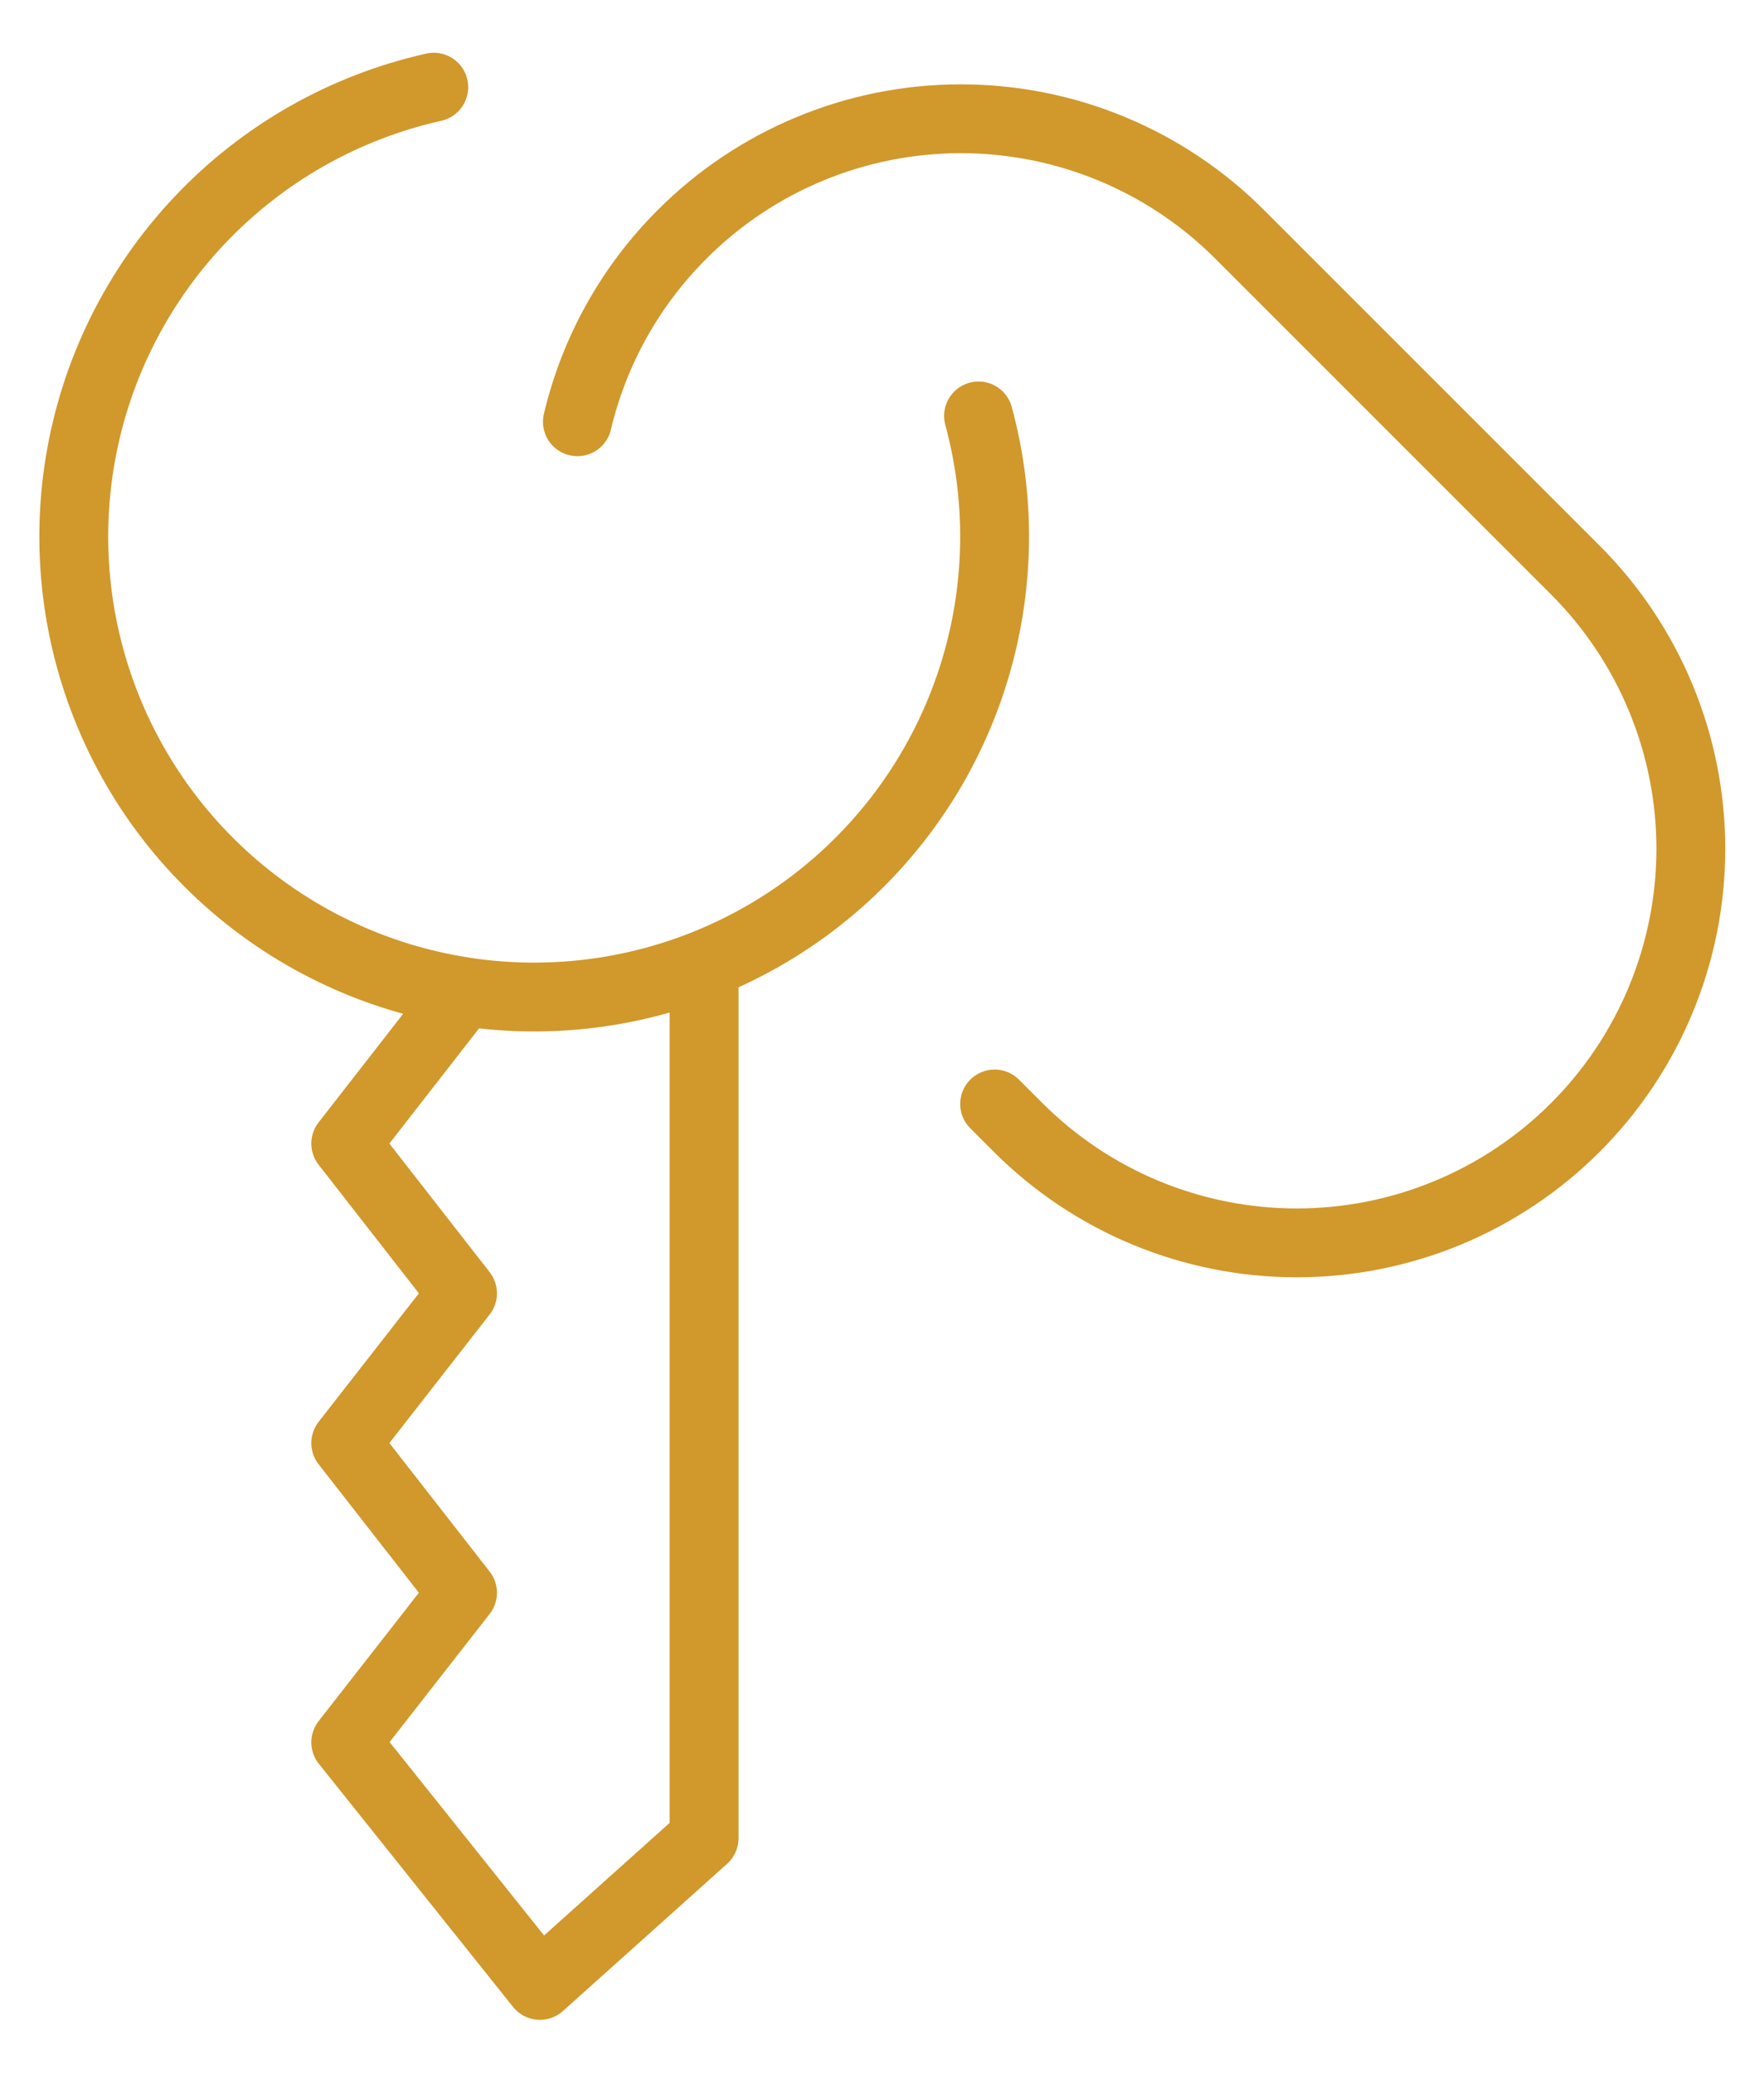 <svg width="40" height="47" viewBox="0 0 40 47" fill="none" xmlns="http://www.w3.org/2000/svg">
<path d="M15.966 21.881V41.684L12.243 45.022L7.84 39.509L10.488 36.118L7.84 32.723L10.488 29.328L7.84 25.932L10.508 22.505M9.836 1.977C7.802 2.432 5.949 3.486 4.519 5.003C3.088 6.519 2.144 8.43 1.809 10.488C1.473 12.546 1.762 14.657 2.637 16.55C3.512 18.443 4.934 20.03 6.719 21.107C8.504 22.185 10.571 22.703 12.653 22.595C14.736 22.487 16.738 21.758 18.402 20.502C20.066 19.246 21.317 17.52 21.991 15.547C22.666 13.575 22.735 11.445 22.189 9.432M22.554 25.034L23.086 25.566C23.916 26.396 24.901 27.055 25.985 27.504C27.069 27.953 28.231 28.184 29.405 28.184C30.578 28.184 31.74 27.953 32.824 27.504C33.908 27.055 34.894 26.396 35.723 25.566C36.553 24.736 37.211 23.751 37.66 22.667C38.109 21.583 38.341 20.421 38.341 19.247C38.341 18.073 38.109 16.911 37.66 15.827C37.211 14.743 36.553 13.758 35.723 12.928L28.107 5.311C27.277 4.481 26.292 3.822 25.208 3.373C24.124 2.924 22.962 2.693 21.788 2.693C20.615 2.693 19.453 2.924 18.369 3.373C17.284 3.822 16.299 4.481 15.47 5.311C14.297 6.48 13.474 7.953 13.093 9.564" stroke="#D1982B" stroke-width="1.561" stroke-linecap="round" stroke-linejoin="round"/>
</svg>
